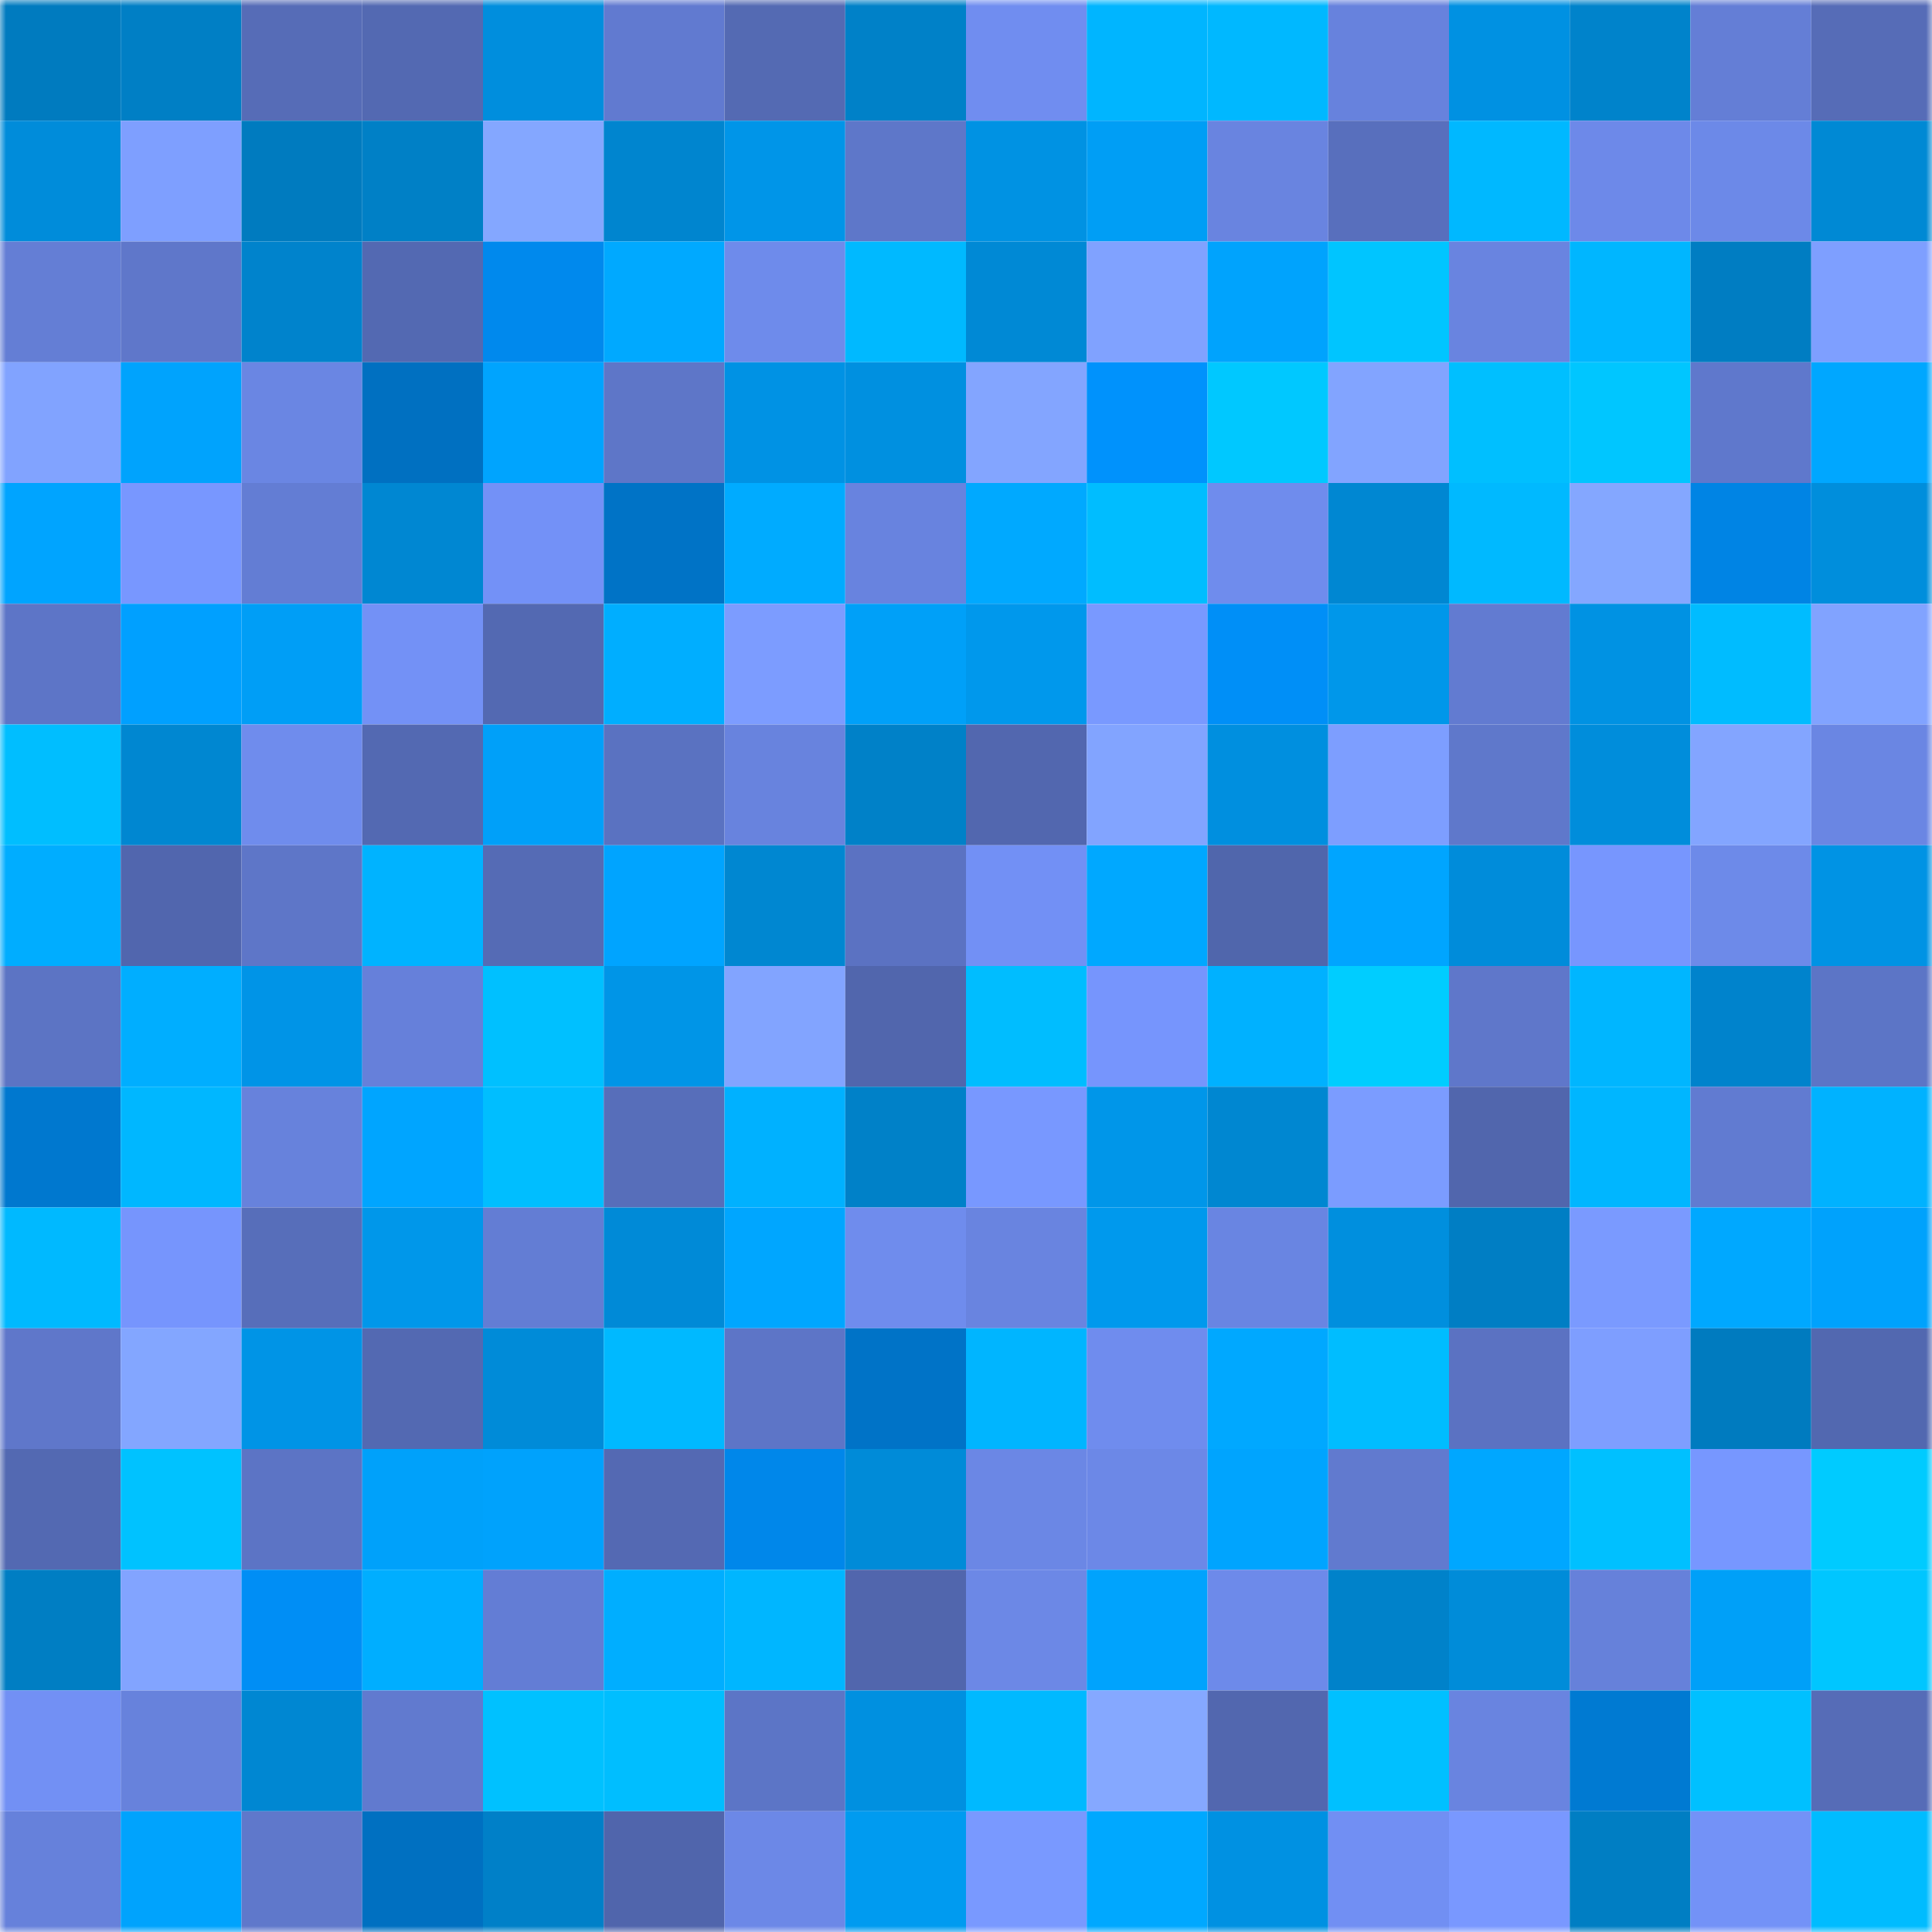 <svg viewBox="0 0 160 160" fill="none" role="img" xmlns="http://www.w3.org/2000/svg" width="240" height="240" name="ens%2Ckingfilms.eth"><mask id="1807898849" mask-type="alpha" maskUnits="userSpaceOnUse" x="0" y="0" width="160" height="160"><rect width="160" height="160" fill="#FFFFFF"></rect></mask><g mask="url(#1807898849)"><rect x="0" y="0" width="10" height="10" fill="#007bbf"></rect><rect x="10" y="0" width="10" height="10" fill="#007fc5"></rect><rect x="20" y="0" width="10" height="10" fill="#566cb7"></rect><rect x="30" y="0" width="10" height="10" fill="#5369b2"></rect><rect x="40" y="0" width="10" height="10" fill="#008edd"></rect><rect x="50" y="0" width="10" height="10" fill="#617ad0"></rect><rect x="60" y="0" width="10" height="10" fill="#546ab3"></rect><rect x="70" y="0" width="10" height="10" fill="#0081c8"></rect><rect x="80" y="0" width="10" height="10" fill="#708df0"></rect><rect x="90" y="0" width="10" height="10" fill="#00b5ff"></rect><rect x="100" y="0" width="10" height="10" fill="#00b8ff"></rect><rect x="110" y="0" width="10" height="10" fill="#6782dd"></rect><rect x="120" y="0" width="10" height="10" fill="#0091e2"></rect><rect x="130" y="0" width="10" height="10" fill="#0083cb"></rect><rect x="140" y="0" width="10" height="10" fill="#647ed6"></rect><rect x="150" y="0" width="10" height="10" fill="#566cb7"></rect><rect x="0" y="10" width="10" height="10" fill="#008cda"></rect><rect x="10" y="10" width="10" height="10" fill="#7e9fff"></rect><rect x="20" y="10" width="10" height="10" fill="#007bbf"></rect><rect x="30" y="10" width="10" height="10" fill="#0080c6"></rect><rect x="40" y="10" width="10" height="10" fill="#84a7ff"></rect><rect x="50" y="10" width="10" height="10" fill="#0085cf"></rect><rect x="60" y="10" width="10" height="10" fill="#0095e8"></rect><rect x="70" y="10" width="10" height="10" fill="#5e77c9"></rect><rect x="80" y="10" width="10" height="10" fill="#0092e3"></rect><rect x="90" y="10" width="10" height="10" fill="#009ef5"></rect><rect x="100" y="10" width="10" height="10" fill="#6984e0"></rect><rect x="110" y="10" width="10" height="10" fill="#586fbd"></rect><rect x="120" y="10" width="10" height="10" fill="#00b8ff"></rect><rect x="130" y="10" width="10" height="10" fill="#6d89e9"></rect><rect x="140" y="10" width="10" height="10" fill="#6c89e8"></rect><rect x="150" y="10" width="10" height="10" fill="#0089d4"></rect><rect x="0" y="20" width="10" height="10" fill="#647ed5"></rect><rect x="10" y="20" width="10" height="10" fill="#5f77ca"></rect><rect x="20" y="20" width="10" height="10" fill="#0083cc"></rect><rect x="30" y="20" width="10" height="10" fill="#5369b2"></rect><rect x="40" y="20" width="10" height="10" fill="#0089ed"></rect><rect x="50" y="20" width="10" height="10" fill="#00a9ff"></rect><rect x="60" y="20" width="10" height="10" fill="#6e8beb"></rect><rect x="70" y="20" width="10" height="10" fill="#00b9ff"></rect><rect x="80" y="20" width="10" height="10" fill="#0089d5"></rect><rect x="90" y="20" width="10" height="10" fill="#80a2ff"></rect><rect x="100" y="20" width="10" height="10" fill="#00a3fd"></rect><rect x="110" y="20" width="10" height="10" fill="#00c5ff"></rect><rect x="120" y="20" width="10" height="10" fill="#6984e0"></rect><rect x="130" y="20" width="10" height="10" fill="#00b6ff"></rect><rect x="140" y="20" width="10" height="10" fill="#007dc2"></rect><rect x="150" y="20" width="10" height="10" fill="#7e9fff"></rect><rect x="0" y="30" width="10" height="10" fill="#81a3ff"></rect><rect x="10" y="30" width="10" height="10" fill="#00a3fd"></rect><rect x="20" y="30" width="10" height="10" fill="#6a86e3"></rect><rect x="30" y="30" width="10" height="10" fill="#0070c1"></rect><rect x="40" y="30" width="10" height="10" fill="#00a4fe"></rect><rect x="50" y="30" width="10" height="10" fill="#5e76c8"></rect><rect x="60" y="30" width="10" height="10" fill="#0092e4"></rect><rect x="70" y="30" width="10" height="10" fill="#0090e0"></rect><rect x="80" y="30" width="10" height="10" fill="#83a5ff"></rect><rect x="90" y="30" width="10" height="10" fill="#0092fc"></rect><rect x="100" y="30" width="10" height="10" fill="#00c8ff"></rect><rect x="110" y="30" width="10" height="10" fill="#82a4ff"></rect><rect x="120" y="30" width="10" height="10" fill="#00bfff"></rect><rect x="130" y="30" width="10" height="10" fill="#00c6ff"></rect><rect x="140" y="30" width="10" height="10" fill="#5f78cc"></rect><rect x="150" y="30" width="10" height="10" fill="#00a7ff"></rect><rect x="0" y="40" width="10" height="10" fill="#00a4ff"></rect><rect x="10" y="40" width="10" height="10" fill="#7897ff"></rect><rect x="20" y="40" width="10" height="10" fill="#637dd4"></rect><rect x="30" y="40" width="10" height="10" fill="#0087d2"></rect><rect x="40" y="40" width="10" height="10" fill="#7391f7"></rect><rect x="50" y="40" width="10" height="10" fill="#0073c6"></rect><rect x="60" y="40" width="10" height="10" fill="#00abff"></rect><rect x="70" y="40" width="10" height="10" fill="#6883df"></rect><rect x="80" y="40" width="10" height="10" fill="#00a9ff"></rect><rect x="90" y="40" width="10" height="10" fill="#00bdff"></rect><rect x="100" y="40" width="10" height="10" fill="#6f8ced"></rect><rect x="110" y="40" width="10" height="10" fill="#0087d2"></rect><rect x="120" y="40" width="10" height="10" fill="#00b9ff"></rect><rect x="130" y="40" width="10" height="10" fill="#84a7ff"></rect><rect x="140" y="40" width="10" height="10" fill="#0084e4"></rect><rect x="150" y="40" width="10" height="10" fill="#008edc"></rect><rect x="0" y="50" width="10" height="10" fill="#5d75c7"></rect><rect x="10" y="50" width="10" height="10" fill="#00a0ff"></rect><rect x="20" y="50" width="10" height="10" fill="#009ef6"></rect><rect x="30" y="50" width="10" height="10" fill="#7391f6"></rect><rect x="40" y="50" width="10" height="10" fill="#5369b2"></rect><rect x="50" y="50" width="10" height="10" fill="#00aeff"></rect><rect x="60" y="50" width="10" height="10" fill="#7c9cff"></rect><rect x="70" y="50" width="10" height="10" fill="#00a0f8"></rect><rect x="80" y="50" width="10" height="10" fill="#0098ec"></rect><rect x="90" y="50" width="10" height="10" fill="#7999ff"></rect><rect x="100" y="50" width="10" height="10" fill="#008ff7"></rect><rect x="110" y="50" width="10" height="10" fill="#0097ea"></rect><rect x="120" y="50" width="10" height="10" fill="#627bd1"></rect><rect x="130" y="50" width="10" height="10" fill="#0092e3"></rect><rect x="140" y="50" width="10" height="10" fill="#00bcff"></rect><rect x="150" y="50" width="10" height="10" fill="#81a3ff"></rect><rect x="0" y="60" width="10" height="10" fill="#00beff"></rect><rect x="10" y="60" width="10" height="10" fill="#0087d1"></rect><rect x="20" y="60" width="10" height="10" fill="#6f8ced"></rect><rect x="30" y="60" width="10" height="10" fill="#5369b2"></rect><rect x="40" y="60" width="10" height="10" fill="#00a0f9"></rect><rect x="50" y="60" width="10" height="10" fill="#5a72c1"></rect><rect x="60" y="60" width="10" height="10" fill="#6883de"></rect><rect x="70" y="60" width="10" height="10" fill="#0081c8"></rect><rect x="80" y="60" width="10" height="10" fill="#5267af"></rect><rect x="90" y="60" width="10" height="10" fill="#82a4ff"></rect><rect x="100" y="60" width="10" height="10" fill="#008fdf"></rect><rect x="110" y="60" width="10" height="10" fill="#7d9eff"></rect><rect x="120" y="60" width="10" height="10" fill="#5f78cb"></rect><rect x="130" y="60" width="10" height="10" fill="#008ddb"></rect><rect x="140" y="60" width="10" height="10" fill="#83a5ff"></rect><rect x="150" y="60" width="10" height="10" fill="#6a86e3"></rect><rect x="0" y="70" width="10" height="10" fill="#00adff"></rect><rect x="10" y="70" width="10" height="10" fill="#5166ae"></rect><rect x="20" y="70" width="10" height="10" fill="#5e76c8"></rect><rect x="30" y="70" width="10" height="10" fill="#00b3ff"></rect><rect x="40" y="70" width="10" height="10" fill="#556bb5"></rect><rect x="50" y="70" width="10" height="10" fill="#00a4ff"></rect><rect x="60" y="70" width="10" height="10" fill="#0087d1"></rect><rect x="70" y="70" width="10" height="10" fill="#5b72c2"></rect><rect x="80" y="70" width="10" height="10" fill="#7290f5"></rect><rect x="90" y="70" width="10" height="10" fill="#00a8ff"></rect><rect x="100" y="70" width="10" height="10" fill="#5066ac"></rect><rect x="110" y="70" width="10" height="10" fill="#00a5ff"></rect><rect x="120" y="70" width="10" height="10" fill="#008cda"></rect><rect x="130" y="70" width="10" height="10" fill="#7796fe"></rect><rect x="140" y="70" width="10" height="10" fill="#6d8ae9"></rect><rect x="150" y="70" width="10" height="10" fill="#0093e4"></rect><rect x="0" y="80" width="10" height="10" fill="#5c74c4"></rect><rect x="10" y="80" width="10" height="10" fill="#00aeff"></rect><rect x="20" y="80" width="10" height="10" fill="#0094e7"></rect><rect x="30" y="80" width="10" height="10" fill="#6680da"></rect><rect x="40" y="80" width="10" height="10" fill="#00c0ff"></rect><rect x="50" y="80" width="10" height="10" fill="#0095e7"></rect><rect x="60" y="80" width="10" height="10" fill="#82a4ff"></rect><rect x="70" y="80" width="10" height="10" fill="#5166ad"></rect><rect x="80" y="80" width="10" height="10" fill="#00bdff"></rect><rect x="90" y="80" width="10" height="10" fill="#7695fd"></rect><rect x="100" y="80" width="10" height="10" fill="#00b1ff"></rect><rect x="110" y="80" width="10" height="10" fill="#00cdff"></rect><rect x="120" y="80" width="10" height="10" fill="#5f77ca"></rect><rect x="130" y="80" width="10" height="10" fill="#00b6ff"></rect><rect x="140" y="80" width="10" height="10" fill="#0083cc"></rect><rect x="150" y="80" width="10" height="10" fill="#5c75c6"></rect><rect x="0" y="90" width="10" height="10" fill="#0078cf"></rect><rect x="10" y="90" width="10" height="10" fill="#00b7ff"></rect><rect x="20" y="90" width="10" height="10" fill="#6782dc"></rect><rect x="30" y="90" width="10" height="10" fill="#00a5ff"></rect><rect x="40" y="90" width="10" height="10" fill="#00beff"></rect><rect x="50" y="90" width="10" height="10" fill="#576eba"></rect><rect x="60" y="90" width="10" height="10" fill="#00b1ff"></rect><rect x="70" y="90" width="10" height="10" fill="#0081c8"></rect><rect x="80" y="90" width="10" height="10" fill="#7898ff"></rect><rect x="90" y="90" width="10" height="10" fill="#0096e9"></rect><rect x="100" y="90" width="10" height="10" fill="#0087d1"></rect><rect x="110" y="90" width="10" height="10" fill="#7b9cff"></rect><rect x="120" y="90" width="10" height="10" fill="#5166ad"></rect><rect x="130" y="90" width="10" height="10" fill="#00b6ff"></rect><rect x="140" y="90" width="10" height="10" fill="#617bd1"></rect><rect x="150" y="90" width="10" height="10" fill="#00b2ff"></rect><rect x="0" y="100" width="10" height="10" fill="#00b9ff"></rect><rect x="10" y="100" width="10" height="10" fill="#7695fd"></rect><rect x="20" y="100" width="10" height="10" fill="#576eba"></rect><rect x="30" y="100" width="10" height="10" fill="#0097ea"></rect><rect x="40" y="100" width="10" height="10" fill="#637dd4"></rect><rect x="50" y="100" width="10" height="10" fill="#008ad7"></rect><rect x="60" y="100" width="10" height="10" fill="#00a6ff"></rect><rect x="70" y="100" width="10" height="10" fill="#6f8ced"></rect><rect x="80" y="100" width="10" height="10" fill="#6984e0"></rect><rect x="90" y="100" width="10" height="10" fill="#0099ed"></rect><rect x="100" y="100" width="10" height="10" fill="#6985e2"></rect><rect x="110" y="100" width="10" height="10" fill="#008fde"></rect><rect x="120" y="100" width="10" height="10" fill="#007ec4"></rect><rect x="130" y="100" width="10" height="10" fill="#7a9aff"></rect><rect x="140" y="100" width="10" height="10" fill="#00a8ff"></rect><rect x="150" y="100" width="10" height="10" fill="#00a2fc"></rect><rect x="0" y="110" width="10" height="10" fill="#5f77ca"></rect><rect x="10" y="110" width="10" height="10" fill="#83a6ff"></rect><rect x="20" y="110" width="10" height="10" fill="#0094e6"></rect><rect x="30" y="110" width="10" height="10" fill="#5369b2"></rect><rect x="40" y="110" width="10" height="10" fill="#008bd8"></rect><rect x="50" y="110" width="10" height="10" fill="#00b9ff"></rect><rect x="60" y="110" width="10" height="10" fill="#5d75c7"></rect><rect x="70" y="110" width="10" height="10" fill="#0073c7"></rect><rect x="80" y="110" width="10" height="10" fill="#00b5ff"></rect><rect x="90" y="110" width="10" height="10" fill="#6f8cee"></rect><rect x="100" y="110" width="10" height="10" fill="#00a8ff"></rect><rect x="110" y="110" width="10" height="10" fill="#00bdff"></rect><rect x="120" y="110" width="10" height="10" fill="#5b72c2"></rect><rect x="130" y="110" width="10" height="10" fill="#7e9eff"></rect><rect x="140" y="110" width="10" height="10" fill="#007bbf"></rect><rect x="150" y="110" width="10" height="10" fill="#5268b0"></rect><rect x="0" y="120" width="10" height="10" fill="#5369b2"></rect><rect x="10" y="120" width="10" height="10" fill="#00c2ff"></rect><rect x="20" y="120" width="10" height="10" fill="#5c74c5"></rect><rect x="30" y="120" width="10" height="10" fill="#00a1fa"></rect><rect x="40" y="120" width="10" height="10" fill="#00a2fc"></rect><rect x="50" y="120" width="10" height="10" fill="#5469b3"></rect><rect x="60" y="120" width="10" height="10" fill="#0087ea"></rect><rect x="70" y="120" width="10" height="10" fill="#008bd8"></rect><rect x="80" y="120" width="10" height="10" fill="#6b87e5"></rect><rect x="90" y="120" width="10" height="10" fill="#6c88e7"></rect><rect x="100" y="120" width="10" height="10" fill="#00a4fe"></rect><rect x="110" y="120" width="10" height="10" fill="#617acf"></rect><rect x="120" y="120" width="10" height="10" fill="#00a7ff"></rect><rect x="130" y="120" width="10" height="10" fill="#00c0ff"></rect><rect x="140" y="120" width="10" height="10" fill="#7797ff"></rect><rect x="150" y="120" width="10" height="10" fill="#00cbff"></rect><rect x="0" y="130" width="10" height="10" fill="#007ec3"></rect><rect x="10" y="130" width="10" height="10" fill="#82a4ff"></rect><rect x="20" y="130" width="10" height="10" fill="#008ef5"></rect><rect x="30" y="130" width="10" height="10" fill="#00aeff"></rect><rect x="40" y="130" width="10" height="10" fill="#637dd5"></rect><rect x="50" y="130" width="10" height="10" fill="#00aeff"></rect><rect x="60" y="130" width="10" height="10" fill="#00b6ff"></rect><rect x="70" y="130" width="10" height="10" fill="#5166ad"></rect><rect x="80" y="130" width="10" height="10" fill="#6c88e6"></rect><rect x="90" y="130" width="10" height="10" fill="#00a3fd"></rect><rect x="100" y="130" width="10" height="10" fill="#6d8aea"></rect><rect x="110" y="130" width="10" height="10" fill="#0082ca"></rect><rect x="120" y="130" width="10" height="10" fill="#008cd9"></rect><rect x="130" y="130" width="10" height="10" fill="#6681da"></rect><rect x="140" y="130" width="10" height="10" fill="#00a0f8"></rect><rect x="150" y="130" width="10" height="10" fill="#00c6ff"></rect><rect x="0" y="140" width="10" height="10" fill="#7290f4"></rect><rect x="10" y="140" width="10" height="10" fill="#6782dc"></rect><rect x="20" y="140" width="10" height="10" fill="#0087d2"></rect><rect x="30" y="140" width="10" height="10" fill="#617acf"></rect><rect x="40" y="140" width="10" height="10" fill="#00c1ff"></rect><rect x="50" y="140" width="10" height="10" fill="#00beff"></rect><rect x="60" y="140" width="10" height="10" fill="#5c75c6"></rect><rect x="70" y="140" width="10" height="10" fill="#0090e0"></rect><rect x="80" y="140" width="10" height="10" fill="#00b9ff"></rect><rect x="90" y="140" width="10" height="10" fill="#85a8ff"></rect><rect x="100" y="140" width="10" height="10" fill="#5267af"></rect><rect x="110" y="140" width="10" height="10" fill="#00c0ff"></rect><rect x="120" y="140" width="10" height="10" fill="#6984e0"></rect><rect x="130" y="140" width="10" height="10" fill="#007ad2"></rect><rect x="140" y="140" width="10" height="10" fill="#00c0ff"></rect><rect x="150" y="140" width="10" height="10" fill="#566cb7"></rect><rect x="0" y="150" width="10" height="10" fill="#6681db"></rect><rect x="10" y="150" width="10" height="10" fill="#00a3fd"></rect><rect x="20" y="150" width="10" height="10" fill="#5f78cb"></rect><rect x="30" y="150" width="10" height="10" fill="#0070c1"></rect><rect x="40" y="150" width="10" height="10" fill="#0080c8"></rect><rect x="50" y="150" width="10" height="10" fill="#5065ac"></rect><rect x="60" y="150" width="10" height="10" fill="#6c88e7"></rect><rect x="70" y="150" width="10" height="10" fill="#009bf0"></rect><rect x="80" y="150" width="10" height="10" fill="#7999ff"></rect><rect x="90" y="150" width="10" height="10" fill="#00a8ff"></rect><rect x="100" y="150" width="10" height="10" fill="#0091e2"></rect><rect x="110" y="150" width="10" height="10" fill="#718ff3"></rect><rect x="120" y="150" width="10" height="10" fill="#7998ff"></rect><rect x="130" y="150" width="10" height="10" fill="#007ec3"></rect><rect x="140" y="150" width="10" height="10" fill="#7392f7"></rect><rect x="150" y="150" width="10" height="10" fill="#00bcff"></rect></g></svg>
